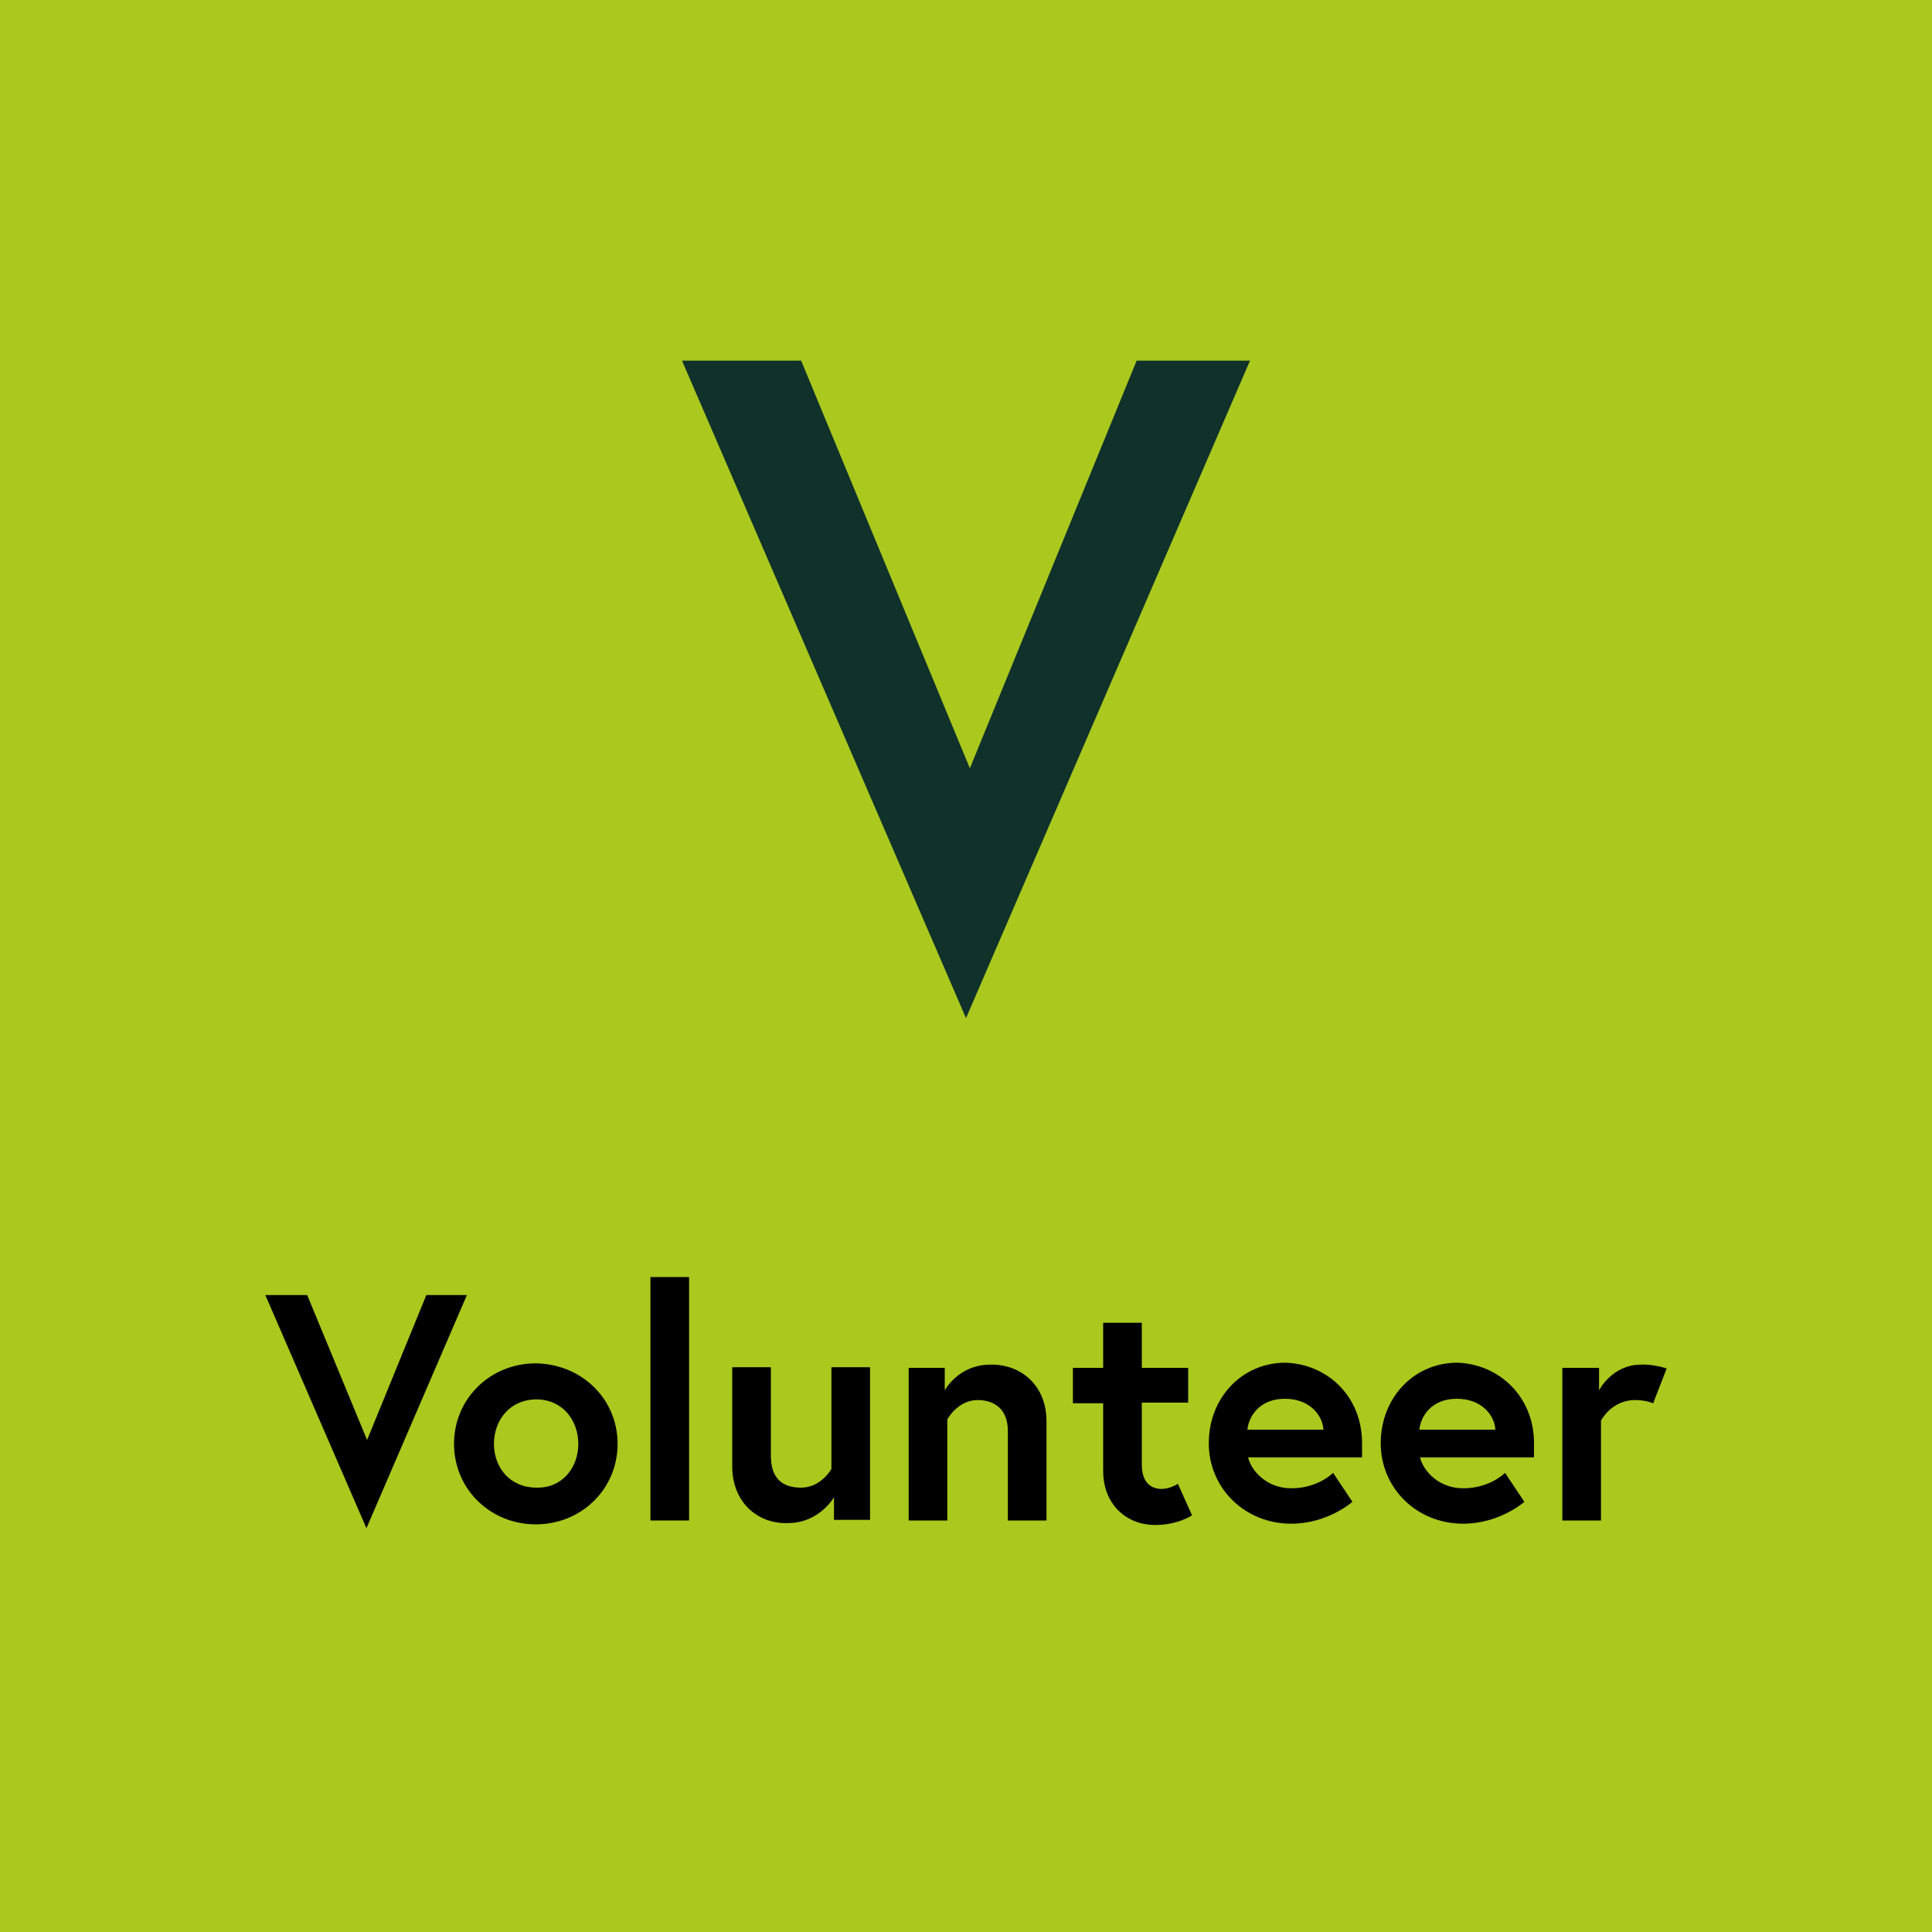 
<!-- Generator: Adobe Illustrator 25.3.1, SVG Export Plug-In . SVG Version: 6.00 Build 0)  -->
<svg version="1.1" id="Layer_1" xmlns="http://www.w3.org/2000/svg" xmlns:xlink="http://www.w3.org/1999/xlink" x="0px" y="0px" viewBox="0 0 300 300" style="enable-background:new 0 0 300 300;" xml:space="preserve">
<style type="text/css">
	.st0{fill:#4F1B59;}
	.st1{fill:#153B63;}
	.st2{fill:#EE7520;}
	.st3{fill:#27BBE0;}
	.st4{fill:#AAC81E;}
	.st5{fill:#9C67A8;}
	.st6{fill:#CCDE78;}
	.st7{fill:#7DD6EC;}
	.st8{fill:#CCCCCC;}
	.st9{fill:#999999;}
	.st10{fill:#DDE9A5;}
	.st11{fill:#10322B;}
	.st12{fill:#FFFFFF;}
	.st13{fill:none;stroke:#FFFFFF;stroke-width:11.02;stroke-miterlimit:10;}
	.st14{fill:#D7C2DC;}
	.st15{fill:#F8C8A6;}
	.st16{fill:#EBE1EE;}
	.st17{fill:#F5AC79;}
	.st18{fill:#FCE3D2;}
	.st19{fill:none;stroke:#EE7520;stroke-width:5.214;stroke-miterlimit:10;}
	.st20{fill:#C4A4CB;}
	.st21{fill:none;stroke:#4F1B59;stroke-width:9.239;stroke-miterlimit:10;}
	.st22{fill:none;stroke:#4F1B59;stroke-width:10;stroke-miterlimit:10;}
	.st23{fill:#671F20;}
	.st24{fill:#561D5A;}
	.st25{fill:#9B67A7;}
	.st26{fill:#A7C834;}
	.st27{fill:#00342A;}
	.st28{fill:#53274E;}
	.st29{fill:#FFFFFF;stroke:#153B63;stroke-width:10;stroke-miterlimit:10;}
	.st30{fill:#FFFFFF;stroke:#EE7520;stroke-width:10;stroke-miterlimit:10;}
	.st31{fill:#FFFFFF;stroke:#671F20;stroke-width:10;stroke-miterlimit:10;}
</style>
<rect x="0" class="st4" width="300" height="300" />
<g>
	<path d="M56.9,237.3l-15.7-36.2h6.5l9.3,22.5l9.2-22.5h6.3L56.9,237.3z" />
	<path d="M95.9,224.2c0,7-5.6,12.5-12.7,12.5c-7.1,0-12.7-5.5-12.7-12.5c0-7,5.6-12.5,12.7-12.5C90.3,211.8,95.9,217.2,95.9,224.2z
		 M89.8,224.2c0-3.7-2.5-6.9-6.5-6.9c-4.1,0-6.6,3.2-6.6,6.9s2.5,6.8,6.6,6.8C87.3,231.1,89.8,227.9,89.8,224.2z" />
	<path d="M101,198.3h6v37.8h-6V198.3z" />
	<path d="M113.7,227.7v-15.4h6v13.7c0,3.5,1.7,5,4.7,5c3.1,0,4.7-2.9,4.7-2.9v-15.8h6v23.7h-5.6v-3.5c0,0-2.3,4-7.1,4
		C117.8,236.7,113.7,233.4,113.7,227.7z" />
	<path d="M162.5,220.7v15.4h-6v-13.9c0-3.4-2.1-4.8-4.7-4.8c-3.1,0-4.7,3-4.7,3v15.7h-6v-23.7h5.6v3.5c0,0,2.1-4,7.1-4
		C158.4,211.8,162.5,215,162.5,220.7z" />
	<path d="M166.6,212.4h4.7v-7h6v7h7.2v5.4h-7.2v9.6c0,2.9,1.5,3.8,3.1,3.8c1.3,0,2.5-0.8,2.5-0.8l2.2,4.9c0,0-2.2,1.5-5.7,1.5
		c-4.6,0-8.1-3.3-8.1-8.4v-10.5h-4.7V212.4z" />
	<path d="M211.5,224.1c0,0.5,0,1.4,0,2.2h-17.7c0.5,2.1,2.9,4.8,6.7,4.8c4.2,0,6.5-2.4,6.5-2.4l3,4.5c0,0-3.8,3.4-9.5,3.4
		c-7.2,0-12.8-5.5-12.8-12.5c0-7,5.1-12.5,11.9-12.5C206.1,211.8,211.5,216.8,211.5,224.1z M205.5,222c-0.1-2.1-2-4.8-6-4.8
		c-3.9,0-5.6,2.7-5.8,4.8H205.5z" />
	<path d="M238.2,224.1c0,0.5,0,1.4,0,2.2h-17.7c0.5,2.1,2.9,4.8,6.7,4.8c4.2,0,6.5-2.4,6.5-2.4l3,4.5c0,0-3.8,3.4-9.5,3.4
		c-7.2,0-12.8-5.5-12.8-12.5c0-7,5.1-12.5,11.9-12.5C232.7,211.8,238.2,216.8,238.2,224.1z M232.2,222c-0.1-2.1-2-4.8-6-4.8
		c-3.9,0-5.6,2.7-5.8,4.8H232.2z" />
	<path d="M258.8,212.5l-2.1,5.4c0,0-1.1-0.5-2.8-0.5c-3.7,0-5.3,3.2-5.3,3.2v15.5h-6v-23.7h5.7v3.5c0,0,2-4,6.5-4
		C256.8,211.8,258.8,212.5,258.8,212.5z" />
</g>
<g>
	<path class="st11" d="M150,158.1L105.9,56h18.5l26.2,63.3L176.5,56h17.6L150,158.1z" />
</g>
</svg>
